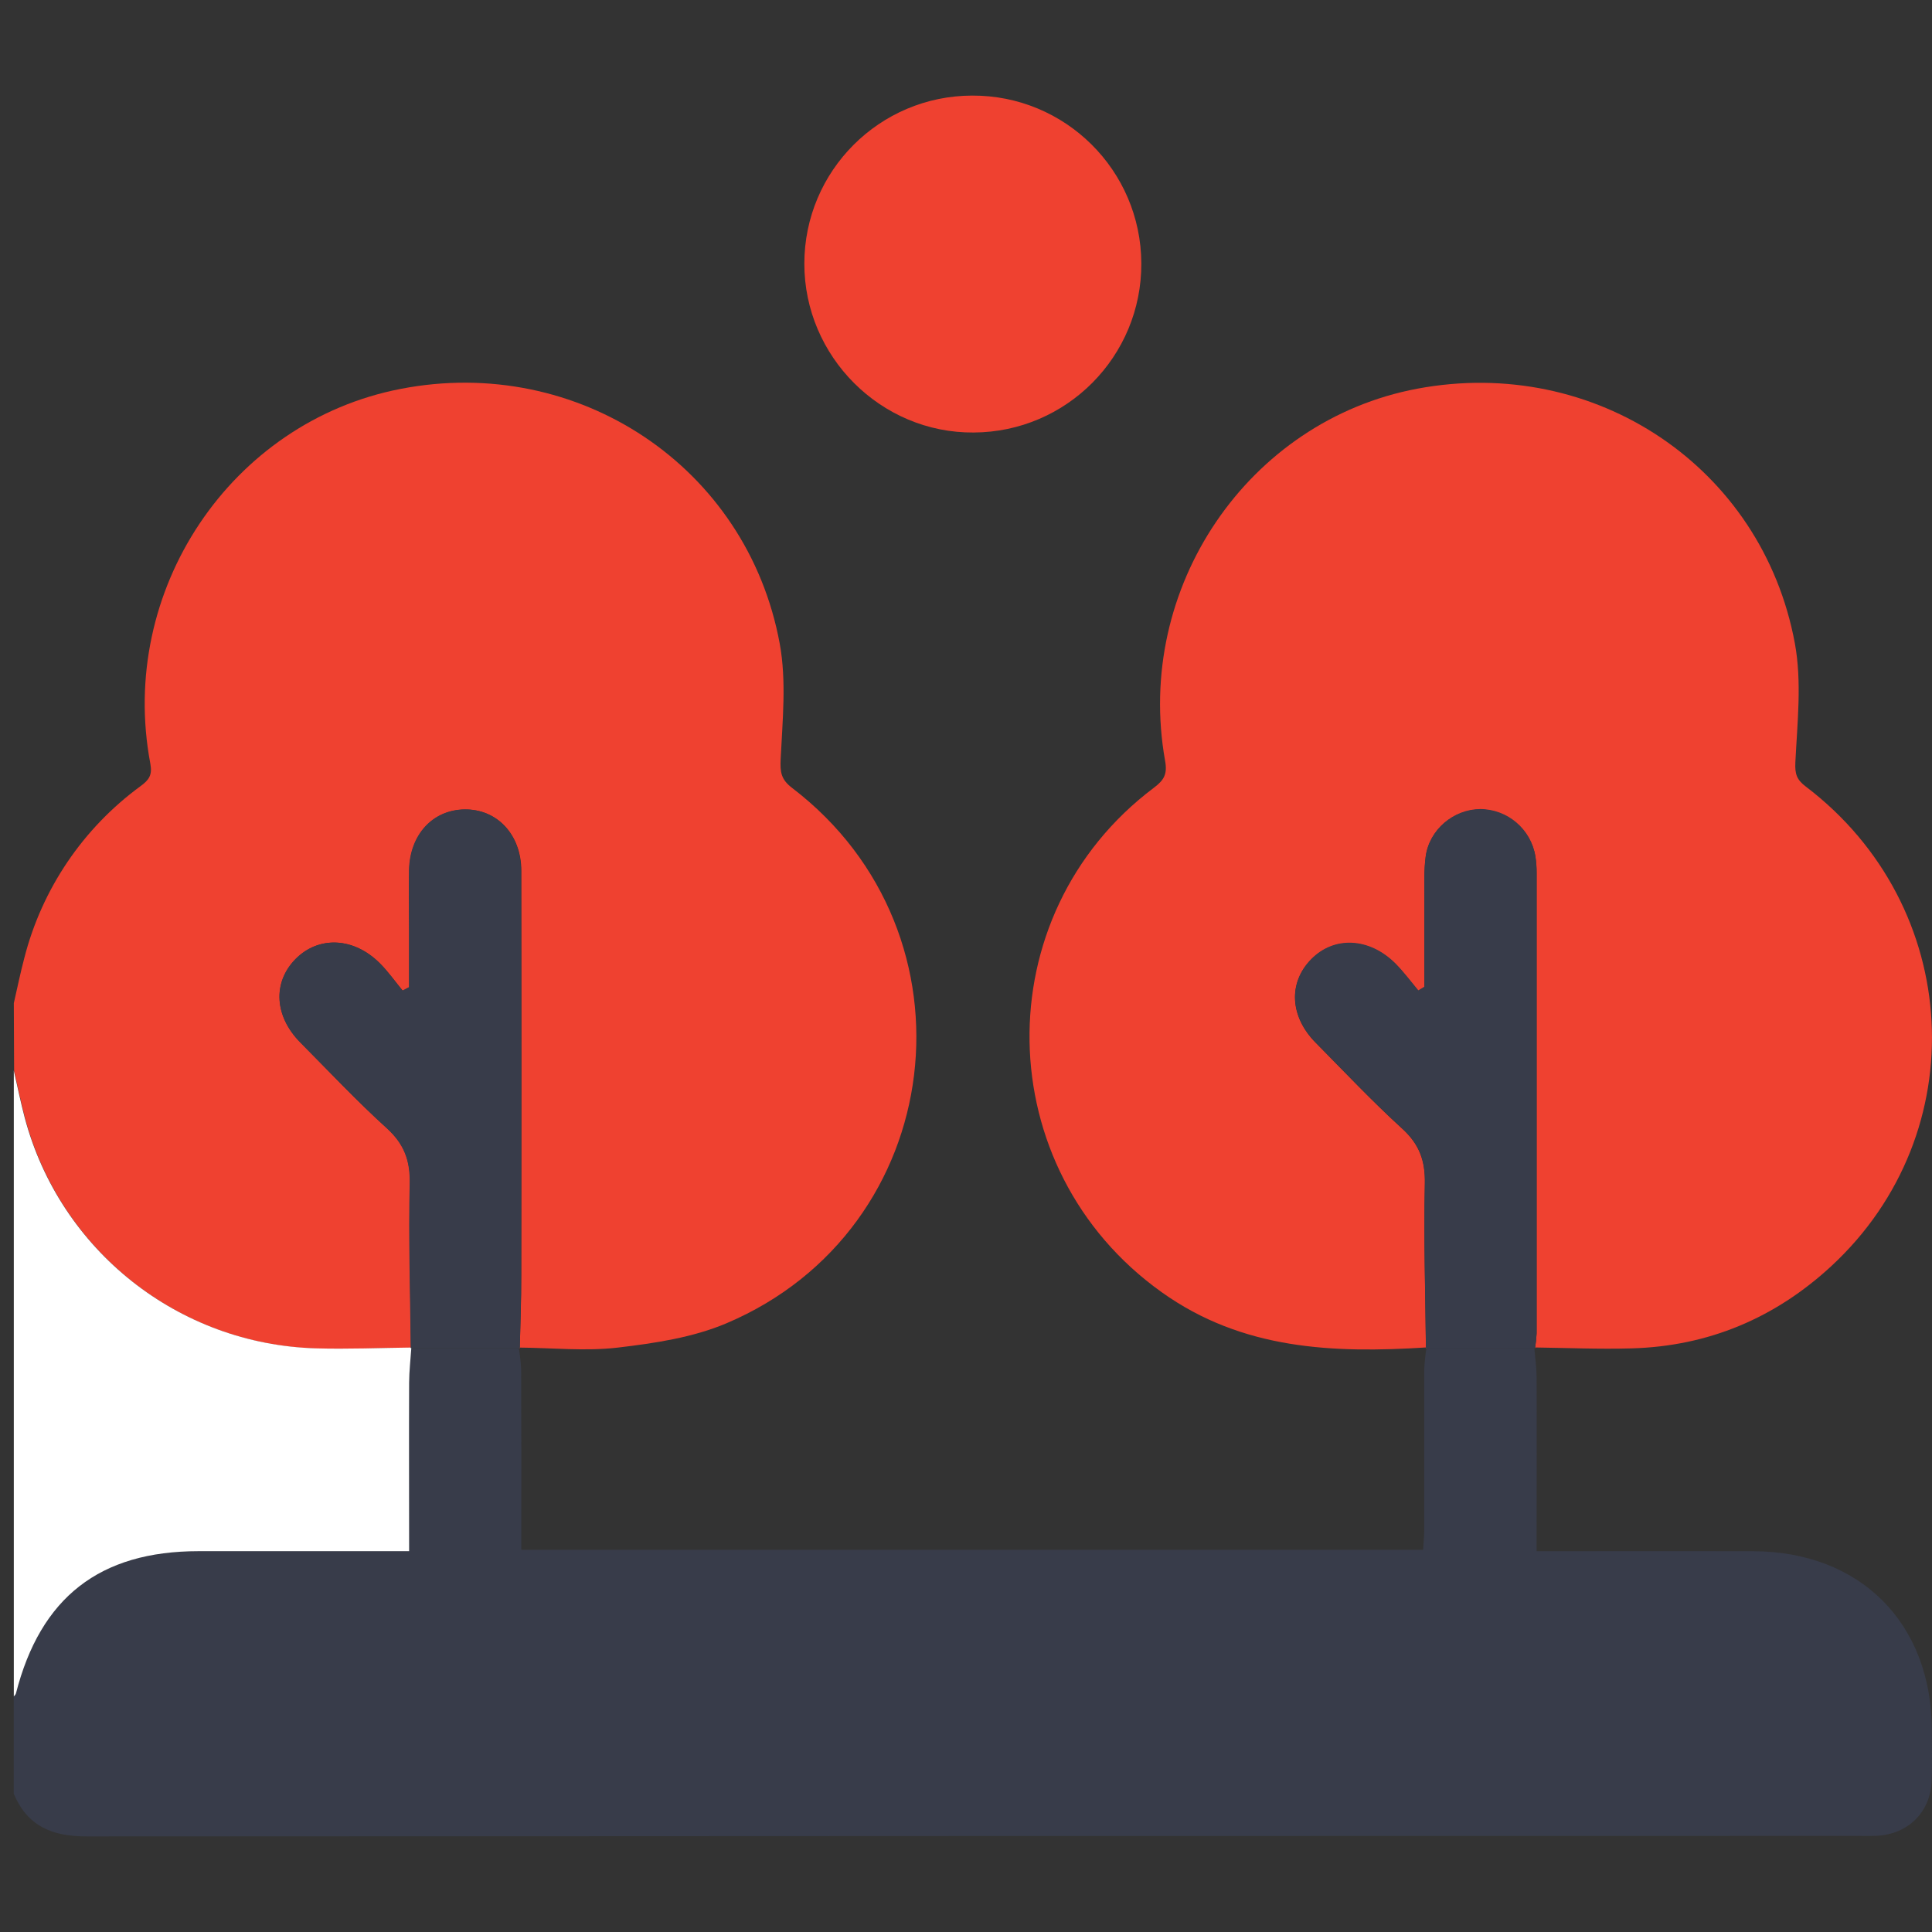 <?xml version="1.0" encoding="utf-8"?>
<!-- Generator: Adobe Illustrator 15.0.0, SVG Export Plug-In . SVG Version: 6.00 Build 0)  -->
<!DOCTYPE svg PUBLIC "-//W3C//DTD SVG 1.1//EN" "http://www.w3.org/Graphics/SVG/1.1/DTD/svg11.dtd">
<svg version="1.1" id="Layer_1" xmlns="http://www.w3.org/2000/svg" xmlns:xlink="http://www.w3.org/1999/xlink" x="0px" y="0px"
	 width="300px" height="300px" viewBox="0 0 300 300" enable-background="new 0 0 300 300" xml:space="preserve">
<rect x="0" y="0" width="300" height="300" fill="#333333" stroke="none"/>
<path fill="#EF4130" d="M2.146,155.771c0.541-2.351,1.018-4.705,1.633-7.026c2.738-10.711,9.113-20.136,18.035-26.665
	c1.299-0.958,1.871-1.694,1.528-3.514c-5.067-26.86,12.481-53.063,38.865-58.178c27.554-5.351,53.815,12.082,58.867,39.553
	c1.065,5.789,0.433,11.94,0.147,17.901c-0.104,2.066,0.061,3.197,1.78,4.509c29.707,22.685,24.17,68.54-10.185,83.124
	c-5.229,2.219-11.16,3.104-16.866,3.777c-5.056,0.594-10.246,0.034-15.379,0l0.139,0.104c0.087-3.77,0.239-7.537,0.243-11.309
	c0.025-20.939,0.025-41.881,0-62.816c0-5.666-3.777-9.604-8.803-9.531c-4.952,0.078-8.487,3.925-8.6,9.443
	c-0.066,3.002,0,6.01,0,9.016v9.142l-1.01,0.532c-1.166-1.412-2.227-2.929-3.514-4.22c-4.086-4.107-9.531-4.332-13.135-0.653
	s-3.24,8.872,0.771,12.929c4.433,4.479,8.76,9.098,13.431,13.313c2.676,2.435,3.647,5,3.564,8.596
	c-0.195,8.513,0.078,17.038,0.165,25.562l0.1-0.098c-4.935,0.059-9.878,0.266-14.808,0.137
	C27.772,208.783,9.375,194.21,3.885,173.58c-0.642-2.417-1.131-4.873-1.693-7.316L2.146,155.771z"/>
<path fill="#383C4A" d="M238.241,209.225c0.126,1.532,0.354,3.063,0.362,4.596c0.035,7.854,0,15.705,0,23.563
	c0,1.044,0,2.084,0,3.488h3.424c10.08,0,20.162-0.03,30.242,0c16.604,0.056,27.676,11.172,27.705,27.771
	c0,2.604,0.063,5.24-0.025,7.854c-0.174,4.874-3.641,8.315-8.508,8.563c-0.969,0.047-1.938,0.021-2.907,0.021
	c-91.699,0-183.399,0.021-275.099,0.076c-5.381,0-9.176-1.604-11.303-6.624v-15.123c0.113-0.151,0.286-0.29,0.329-0.464
	c3.808-14.907,12.997-22.1,28.354-22.1h32.688c0-8.979-0.021-17.566,0-26.162c0-1.815,0.227-3.642,0.348-5.459l-0.1,0.101h16.936
	l-0.14-0.104c0.19,1.133,0.318,2.271,0.382,3.418c0.034,8.229,0.021,16.463,0.021,24.691v3.313h140.034
	c0.058-0.996,0.166-2.014,0.17-3.029c0-8.331,0-16.662,0-24.997c0.063-1.146,0.183-2.292,0.363-3.431l-0.115,0.115h16.935
	L238.241,209.225z"/>
<path fill="#FFFFFF" d="M63.876,209.245c-0.122,1.819-0.338,3.639-0.347,5.458c-0.035,8.591,0,17.183,0,26.163h-32.7
	c-15.345,0-24.547,7.174-28.354,22.094c-0.043,0.174-0.218,0.313-0.33,0.465v-97.182c0.563,2.442,1.053,4.897,1.694,7.315
	c5.49,20.633,23.888,35.196,45.229,35.813C53.999,209.509,58.938,209.301,63.876,209.245z"/>
<path fill="#EF4130" d="M221.54,209.225c-14.509,0.922-28.619,0.381-41.155-8.574c-26.8-19.107-27.511-58.566-1.21-78.333
	c1.573-1.184,2.128-2.102,1.732-4.229c-4.767-26.83,12.894-52.793,39.163-57.732c27.551-5.177,53.557,12.131,58.634,39.537
	c1.104,5.971,0.382,12.321,0.078,18.478c-0.091,1.837,0.229,2.708,1.616,3.761c24.438,18.551,26.324,53.794,3.959,74.475
	c-8.728,8.063-19.09,12.438-31.008,12.767c-5.027,0.146-10.072-0.079-15.104-0.142l0.116,0.113c0.125-0.76,0.205-1.521,0.242-2.291
	c0-23.828,0-47.656,0-71.481c0.006-0.869-0.063-1.738-0.193-2.599c-0.71-4.179-4.317-7.245-8.557-7.274
	c-4.158,0-7.922,3.172-8.476,7.365c-0.29,2.192-0.188,4.445-0.208,6.668c-0.021,4.522,0,9.041,0,13.56l-0.938,0.557
	c-1.166-1.389-2.236-2.861-3.518-4.144c-4.094-4.104-9.552-4.333-13.135-0.689c-3.583,3.645-3.283,8.868,0.729,12.918
	c4.432,4.479,8.752,9.075,13.402,13.311c2.684,2.438,3.621,5.008,3.538,8.595c-0.188,8.513,0.083,17.021,0.169,25.563
	L221.54,209.225z"/>
<path fill="#EF4130" d="M150.954,14.843c14.446-0.063,26.209,11.599,26.271,26.046c0.063,14.446-11.6,26.209-26.045,26.271
	c-14.379,0.112-26.297-11.784-26.283-26.236C124.915,26.536,136.566,14.874,150.954,14.843z"/>
<path fill="#383C4A" d="M80.711,209.34H63.775c-0.086-8.521-0.358-17.047-0.164-25.561c0.082-3.598-0.889-6.159-3.565-8.596
	c-4.653-4.235-8.981-8.834-13.43-13.313c-4.013-4.056-4.302-9.306-0.771-12.928c3.53-3.621,9.049-3.465,13.135,0.654
	c1.299,1.3,2.349,2.808,3.515,4.22l1.009-0.532v-9.141c0-3.008-0.048-6.015,0-9.017c0.113-5.519,3.648-9.366,8.6-9.444
	c5.025-0.082,8.791,3.855,8.804,9.531c0.055,20.942,0.055,41.88,0,62.817C80.95,201.802,80.798,205.57,80.711,209.34z"/>
<path fill="#383C4A" d="M221.423,209.34c-0.086-8.513-0.354-17.029-0.169-25.561c0.083-3.588-0.865-6.159-3.54-8.596
	c-4.651-4.229-8.978-8.824-13.401-13.311c-4.013-4.059-4.285-9.284-0.729-12.923c3.557-3.64,9.041-3.414,13.137,0.688
	c1.272,1.295,2.35,2.75,3.514,4.143l0.938-0.561c0-4.521,0-9.037,0-13.562c0-2.223-0.083-4.476,0.208-6.667
	c0.553-4.177,4.311-7.326,8.471-7.365c4.254,0.027,7.869,3.112,8.563,7.31c0.134,0.86,0.198,1.729,0.192,2.6
	c0,23.827,0,47.654,0,71.482c-0.037,0.768-0.116,1.529-0.241,2.291L221.423,209.34z"/>
</svg>
